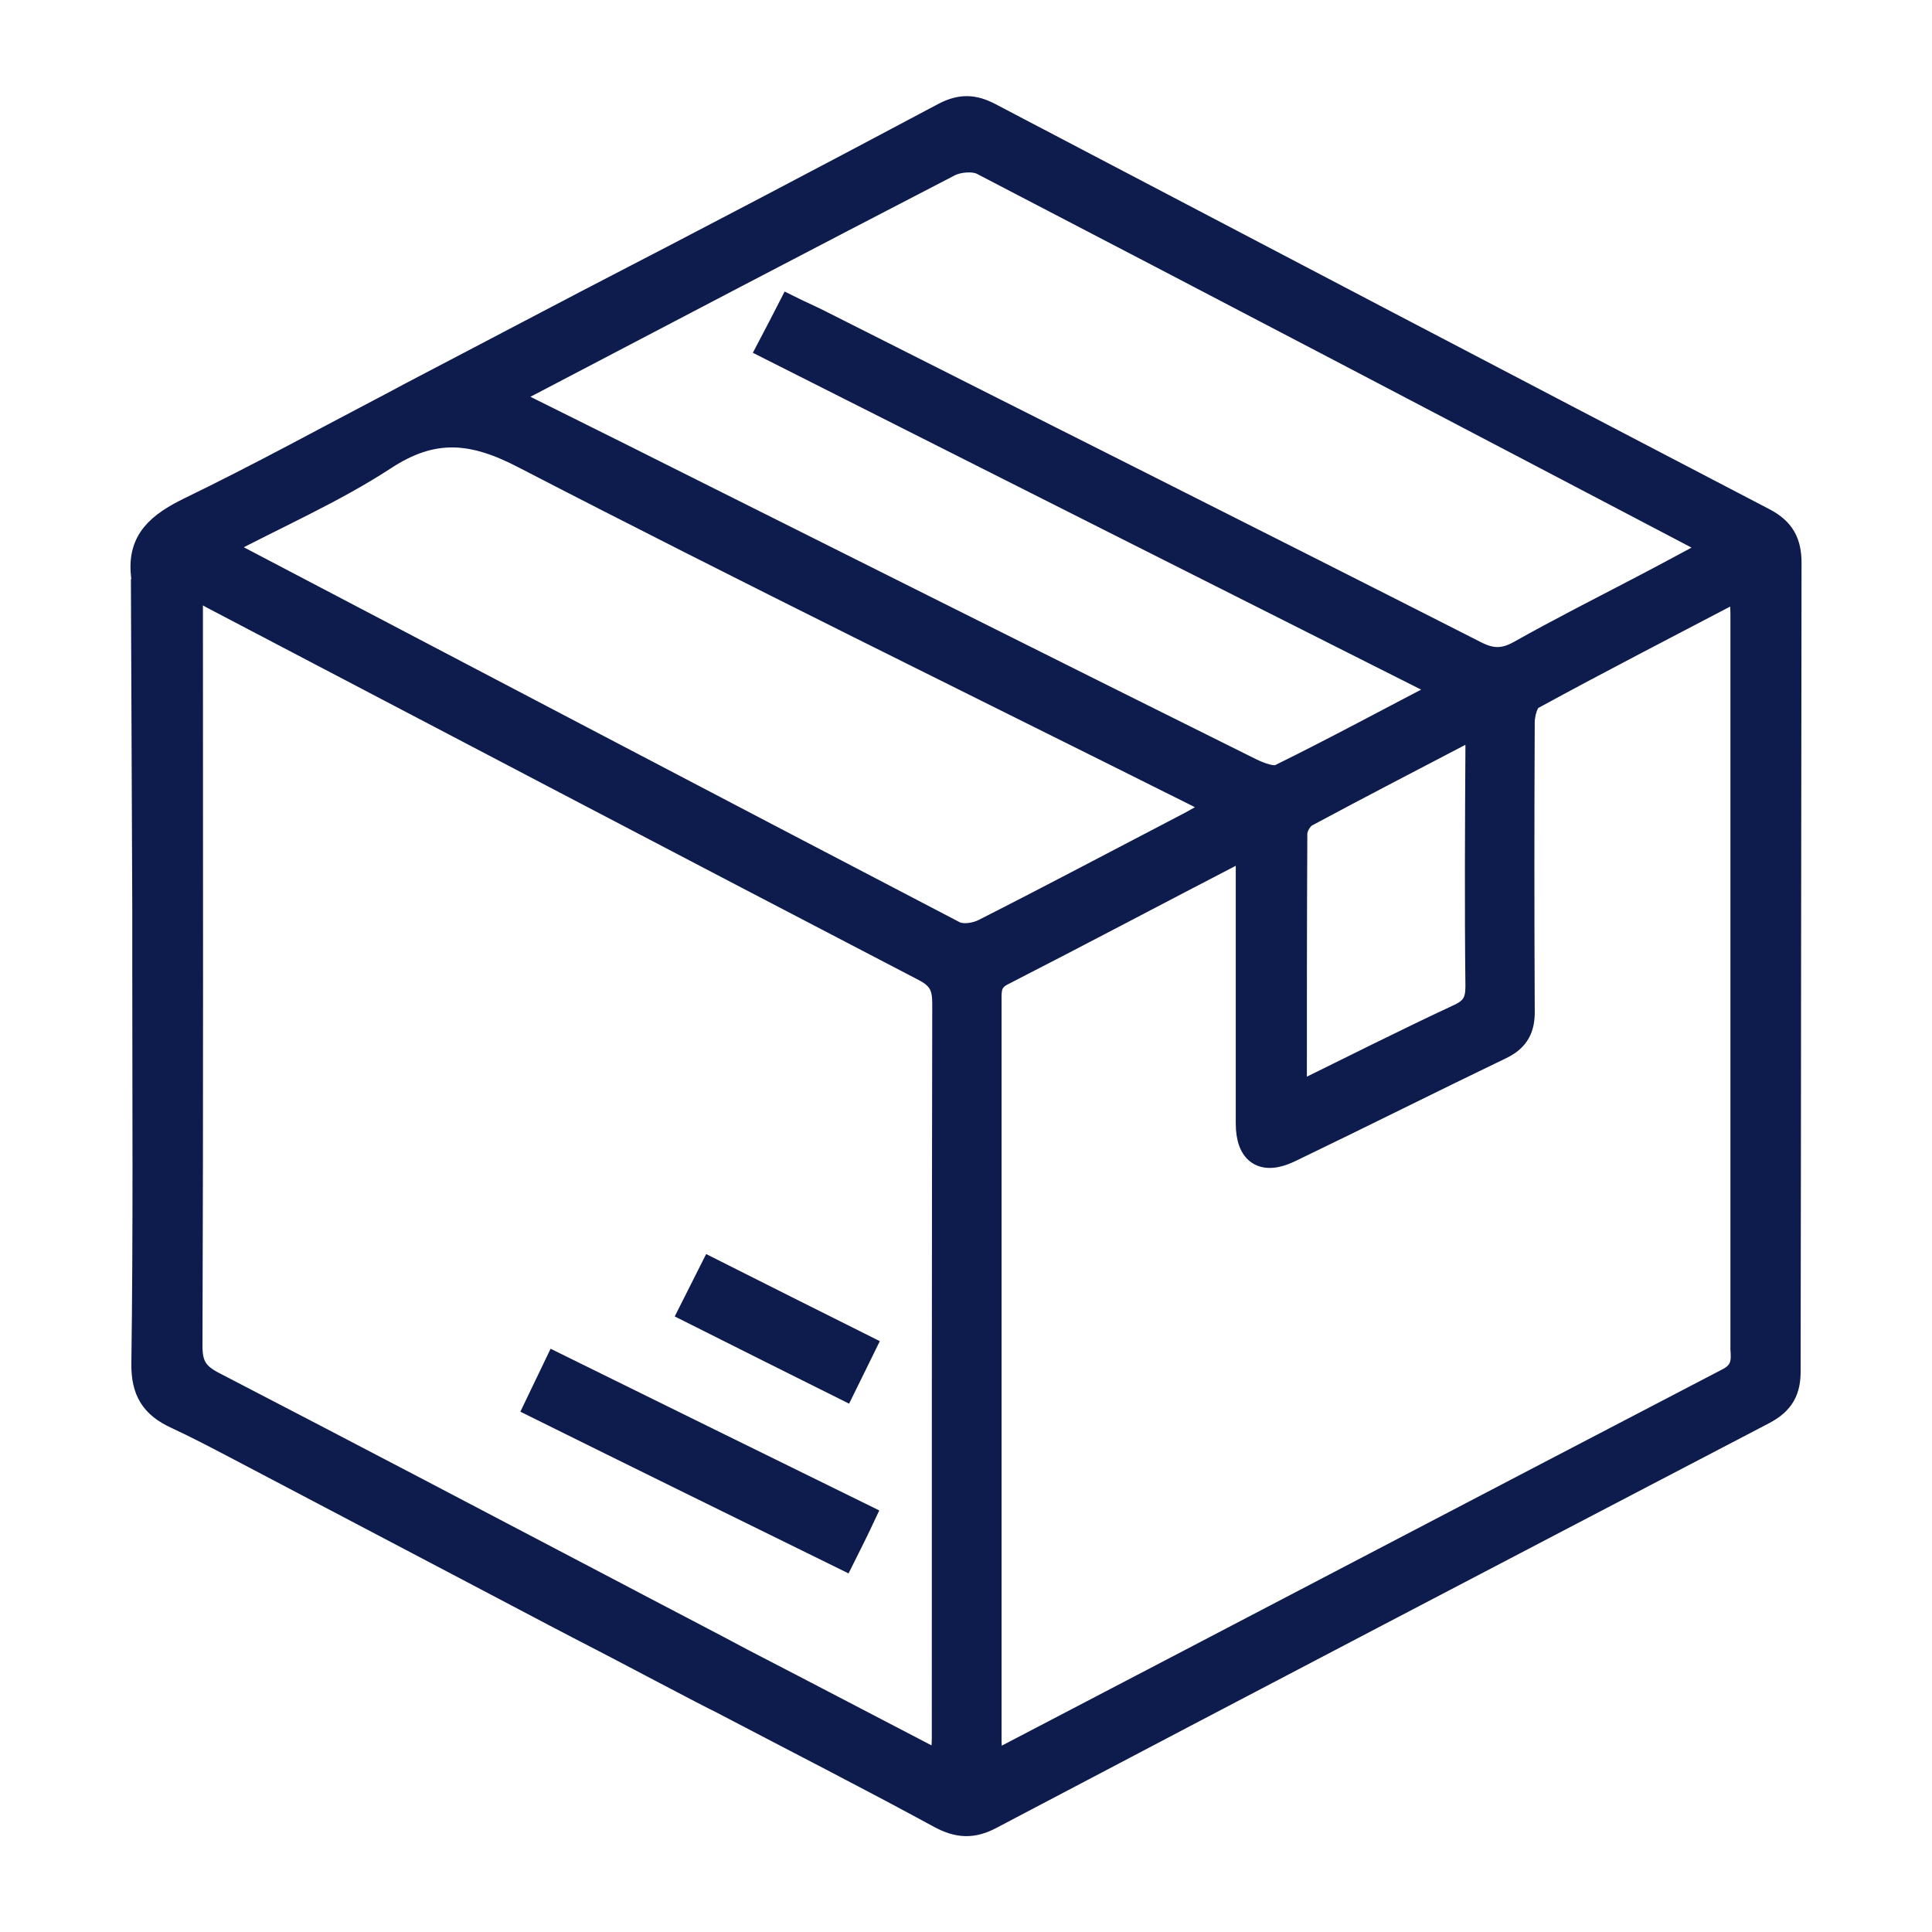 <?xml version="1.0" encoding="utf-8"?>
<!-- Generator: Adobe Illustrator 23.0.1, SVG Export Plug-In . SVG Version: 6.00 Build 0)  -->
<svg version="1.1" id="Layer_1" xmlns="http://www.w3.org/2000/svg" xmlns:xlink="http://www.w3.org/1999/xlink" x="0px" y="0px"
	 viewBox="0 0 426.5 426.5" style="enable-background:new 0 0 426.5 426.5;" xml:space="preserve">
<style type="text/css">
	.st0{display:none;}
	.st1{display:inline;fill:#0E1B4D;}
	.st2{display:inline;fill:#0E1B4D;stroke:#0E1B4D;stroke-width:4;stroke-miterlimit:10;}
	.st3{display:inline;fill:#0E1B4D;stroke:#0E1B4D;stroke-width:2.947;stroke-miterlimit:10;}
	.st4{fill:#0E1B4D;stroke:#0E1B4D;stroke-width:5;stroke-miterlimit:10;}
</style>
<g class="st0">
	<path class="st1" d="M8.4,245.1c2.2-3.7,5.5-4.8,9.7-4.8c130,0.1,259.9,0.1,389.9,0.1c7.8,0,9.9,2.1,9.9,10c0,25.3,0,50.7,0,76
		c0,7.5-2.2,9.7-9.8,9.7c-130,0-259.9,0-389.9,0c-4.1,0-7.6-0.9-9.9-4.6C8.4,302.7,8.4,273.9,8.4,245.1z M404.2,322.1
		c0-22.7,0-45.2,0-67.8c-6.8,0-13.4,0-20.3,0c0,2.4,0,4.5,0,6.6s0,4.3,0,6.4c-0.1,3.4-1.5,5.9-4.9,6.9c-4.5,1.4-8.4-1.7-8.6-7.2
		c-0.2-4.2,0-8.4,0-12.6c-9.4,0-18.3,0-27.3,0c0,9,0.1,17.6,0,26.3c0,4.5-2.8,7.5-6.6,7.5c-3.8,0.1-6.8-2.9-6.9-7.3
		c-0.2-5.5,0-10.9-0.1-16.4c0-3.4,0-6.8,0-10.2c-9.4,0-18.1,0-27.3,0c0,4.3,0.1,8.4,0,12.5c-0.1,4.7-2.9,7.8-6.8,7.8
		c-4,0-6.7-3.1-6.7-7.8c-0.1-4.1,0-8.2,0-12.4c-9.3,0-18.2,0-26.9,0c-0.2,0.5-0.3,0.8-0.3,1c0,6.5,0,13.1-0.1,19.6
		c0,2.5,0,5.1-0.4,7.6c-0.5,3.7-3.1,5.5-6.7,5.6c-3.4,0.1-6.3-2.6-6.4-6.3c-0.2-4.9-0.1-9.9-0.1-14.8c0-4.2,0-8.4,0-12.8
		c-9.3,0-18.1,0-27.3,0c0,3.9,0.2,7.6-0.1,11.3c-0.1,2.1-0.2,4.7-1.5,6c-1.5,1.6-4.3,2.7-6.5,2.7c-3,0-5.2-2.3-5.3-5.5
		c-0.2-4.7-0.1-9.5-0.1-14.4c-9.6,0-18.5,0-27.6,0c0,1.9,0,3.5,0,5.1c0,7.3,0.1,14.7-0.1,22c-0.1,4-2.9,6.7-6.5,6.8
		c-3.3,0.1-6.4-2.3-6.8-6c-0.4-4.4-0.3-8.8-0.3-13.2c0-4.9,0-9.8,0-14.6c-9.4,0-18.3,0-27.3,0c0,4.2,0,8.1,0,11.9
		c-0.1,5.1-2.7,8.2-6.8,8.3c-4.1,0-6.8-3.2-6.9-8.2c-0.1-4,0-7.9,0-12c-9.3,0-18.1,0-27.3,0c0,5,0,9.8,0,14.6
		c0,4.1,0.1,8.3-0.1,12.4s-3.3,7-6.9,6.9c-3.7-0.1-6.4-3-6.6-7.1c-0.1-1.9,0-3.7,0-5.6c0-7,0-14,0-21.1c-9.4,0-18.2,0-27.3,0
		c0,3.8,0.1,7.2,0,10.7c0,1.6-0.1,3.2-0.6,4.7c-1,3.4-3.6,5-7,4.7c-3.4-0.4-5.8-2.4-5.9-6c-0.2-4.7-0.1-9.5-0.1-14.2
		c-7.3,0-13.8,0-20.5,0c0,22.7,0,45.2,0,67.9C149.6,322.1,276.9,322.1,404.2,322.1z"/>
	<path class="st1" d="M8.4,94.7c0.9-1,1.6-2.1,2.6-2.9c3.7-3,9.3-1.2,10.6,3.4c0.3,1.1,0.4,2.4,0.4,3.6c0,37.5,0,75.1,0,112.6
		c0,6.2-3.9,9.8-8.8,8c-1.8-0.7-3.2-2.5-4.8-3.9C8.4,175.3,8.4,135,8.4,94.7z"/>
	<path class="st1" d="M346.3,165.5c-89,0-177.3,0-266.1,0c0,5.5,0,10.8,0,16.1c0,5.5,0,10.9,0,16.4c0,3.4-0.8,6.5-4.3,7.8
		c-3.6,1.3-6-0.8-8.1-3.5c-9.8-12.7-19.6-25.3-29.3-38c-3.5-4.5-3.5-7.1-0.1-11.5c9.9-12.9,19.9-25.7,29.8-38.6
		c1.9-2.5,4.2-4.3,7.5-3.1c3.4,1.2,4.5,4,4.6,7.3c0.1,9.7,0,19.5,0,29.2c0,1.2,0.1,2.4,0.2,3.8c88.6,0,177,0,266,0
		c0-3.7,0-7.2,0-10.8c0-7.5,0-14.9,0-22.4c0-3.3,1.3-6.1,4.7-7.1c3.4-1,5.5,0.9,7.4,3.3c9.9,12.8,19.8,25.5,29.6,38.3
		c3.5,4.5,3.5,7.1,0.1,11.5c-9.8,12.8-19.7,25.5-29.6,38.3c-2,2.6-4.4,4.5-7.8,3.4c-3.7-1.1-4.5-4.3-4.5-7.6c0-9.3,0-18.7,0-28
		C346.3,168.8,346.3,167.3,346.3,165.5z M67.2,180.4c0-14.9,0-28.7,0-43.7c-5.8,7.5-11,14.2-16.1,20.9c-0.4,0.5,0.1,2,0.6,2.7
		C56.7,166.7,61.6,173.1,67.2,180.4z M359.3,136.8c0,15,0,28.8,0,43.4c5.5-7.1,10.5-13.5,15.4-19.9c0.5-0.7,1-2.2,0.6-2.7
		C370.2,150.8,365,144.2,359.3,136.8z"/>
	<path class="st1" d="M404.4,155.1c0-18.3,0-36.5,0-54.8c0-1.5-0.1-3,0.2-4.4c0.7-3.4,3-5.4,6.4-5.5c3.5-0.1,5.8,1.8,6.7,5.2
		c0.3,1.4,0.3,2.9,0.3,4.4c0,36.8,0,73.6,0,110.4c0,0.8,0,1.6,0,2.4c-0.3,4.4-3.1,7.2-7,7.1c-3.8-0.1-6.4-2.8-6.5-7.2
		c-0.1-7.2,0-14.4,0-21.6C404.4,179.1,404.4,167.1,404.4,155.1z"/>
</g>
<g class="st0">
	<path class="st2" d="M101.5,414.8c-6.1-1.6-12-3.4-17-7.6c-7.2-6.1-11.2-13.7-12-23c-0.2-1.7-0.2-3.4-0.2-5.1
		c0-94.8,0-189.6,0-284.4c0-11.9,3.8-21.8,13.4-29.1c6.3-4.8,13.5-6.7,21.4-6.6c9.3,0,18.6,0,27.9,0c1.3,0,2.6,0,4.3,0
		c0-2.3,0-4.2,0-6.1c0.2-8.4,5.8-13.9,14.2-14.1c6.3-0.1,12.6,0,19.5,0c0-2.5-0.1-4.8,0-7.1c0.4-10.8,8.4-19.3,19.2-19.6
		c14-0.3,28.1-0.3,42.1,0c11,0.3,18.7,8.5,19.1,19.6c0.1,2.2,0,4.4,0,7.1c5.7,0,11,0,16.4,0c12.6,0,17.2,4.5,17.4,17.3
		c0,0.8,0.1,1.6,0.2,3c1.4,0,2.8,0,4.2,0c9.2,0,18.4-0.1,27.5,0c21.3,0.2,35.1,14,35.2,35.3c0,94.9-0.1,189.9,0.1,284.8
		c0,17.9-11.2,32.7-28.7,35.3c-0.2,0-0.4,0.3-0.6,0.4C250.5,414.8,176,414.8,101.5,414.8z M139.3,72.4c-10.8,0-21.1,0-31.4,0
		c-14.3,0-22.2,7.8-22.2,22.1c0,95,0,189.9,0,284.9c0,2.1,0,4.2,0.5,6.3c2.2,10.2,10,15.8,21.8,15.8c69.4,0,138.8,0,208.1,0
		c2,0,3.9,0.1,5.9-0.1c6.5-0.6,11.8-3.4,15.5-8.9c2.8-4.2,3.3-9,3.3-13.9c0-94.4,0-188.9,0-283.3c0-1.4,0-2.9-0.1-4.3
		c-0.6-9.2-7.2-17.4-16.3-18c-12.2-0.8-24.6-0.2-37.2-0.2c0,8.4,0,16.6,0,24.8c-0.1,9.7-5.5,15.1-15.1,15.1c-39.2,0-78.4,0-117.6,0
		c-9.6,0-15-5.5-15.1-15.2C139.3,89.2,139.3,81.1,139.3,72.4z M152.9,99c40.3,0,80.3,0,120.5,0c0-15.7,0-31.2,0-46.9
		c-8.5,0-16.6,0-24.7,0c-6.6,0-8.6-2.1-8.6-8.8c0-3.7,0.1-7.3,0-11c-0.1-4.1-2.5-6.9-6.6-6.9c-13.5-0.2-27-0.2-40.5,0
		c-4.2,0.1-6.3,2.6-6.5,6.9c-0.1,3.1,0,6.3,0,9.4c0,8.8-1.6,10.4-10.2,10.4c-7.7,0-15.4,0-23.3,0C152.9,68,152.9,83.4,152.9,99z"/>
	<path class="st2" d="M179.4,226.7c-17.4,0-34.8,0-52.3,0c-5.4,0-8-2.5-7.8-7.1c0.2-3.3,1.9-5.3,5.1-6c1.1-0.2,2.3-0.2,3.5-0.2
		c34.4,0,68.9,0,103.3,0c5.2,0,7.8,1.6,8.5,5.2c0.9,4.6-1.9,8.1-7,8.2c-6.3,0.1-12.6,0-18.9,0C202.5,226.7,190.9,226.7,179.4,226.7z
		"/>
	<path class="st2" d="M179.7,273.8c17.4,0,34.8-0.1,52.3,0.1c2.3,0,5.3,1.1,6.8,2.8c3.1,3.5,0.9,9-3.7,10.1
		c-1.2,0.3-2.6,0.4-3.9,0.4c-34.3,0-68.6,0-102.9,0c-6,0-8.7-2.1-8.8-6.6c-0.1-4.4,2.5-6.8,7.7-6.8c14.5-0.1,29.1,0,43.6,0
		C173.6,273.8,176.7,273.8,179.7,273.8z"/>
	<path class="st2" d="M179.8,166.2c-17.4,0-34.8,0-52.3,0c-2.8,0-5.5-0.2-7.2-3c-2.4-3.9-0.6-8.9,3.8-10c1.6-0.4,3.4-0.4,5.1-0.4
		c33.7,0,67.3,0,101,0c1,0,2.1-0.1,3.1,0.1c4.5,0.5,6.9,3.1,6.6,7.2c-0.2,3.9-2.6,6.1-7.1,6.2C215.2,166.2,197.5,166.2,179.8,166.2z
		"/>
	<path class="st2" d="M179.3,334.2c17.4,0,34.8,0,52.3,0c5.7,0,8.4,2.2,8.4,6.6c0,3.4-1.5,5.8-5,6.5c-1.4,0.3-2.9,0.4-4.3,0.4
		c-34.1,0-68.1,0-102.2,0c-1.4,0-2.9-0.1-4.3-0.4c-3.5-0.7-4.9-3.2-4.8-6.6c0.1-3.4,1.8-5.8,5.4-6.1c4-0.3,8.1-0.2,12.2-0.3
		C151.1,334.2,165.2,334.2,179.3,334.2z"/>
	<path class="st2" d="M279.4,223.9c7.3-9.1,14-17.5,20.7-25.8c0.9-1.1,1.8-2.3,2.9-3.1c2.7-2,5.8-2.2,8.4-0.1c2.6,2.1,3,5.1,1.6,8.2
		c-0.4,0.9-1.1,1.8-1.8,2.6c-8.1,10.1-16.1,20.3-24.3,30.3c-4.5,5.6-7.8,5.7-13,0.6c-3.6-3.6-7.3-7.2-10.8-10.8
		c-3.5-3.6-3.8-7.5-0.8-10.3c3-3,6.6-2.7,10.3,1.1C275,218.7,277,221.2,279.4,223.9z"/>
	<path class="st2" d="M280,283.6c6.5-8.1,13-16.3,19.6-24.4c0.9-1.1,1.8-2.3,2.8-3.3c2.5-2.4,6.6-2.6,9-0.6c2.4,2,3,5.9,1.1,8.9
		c-0.8,1.3-1.9,2.5-2.8,3.8c-7.6,9.5-15.2,19.1-22.8,28.5c-4.3,5.4-7.8,5.5-12.7,0.7c-3.7-3.7-7.5-7.4-11.1-11.1
		c-3.4-3.5-3.6-7.2-0.9-10.1c2.9-3,6.7-2.7,10.3,0.8c2.2,2.1,4.3,4.2,6.4,6.3C279.2,283.2,279.5,283.3,280,283.6z"/>
	<path class="st2" d="M279.5,163.3c7.1-8.9,13.8-17.2,20.5-25.6c0.5-0.6,0.9-1.3,1.5-1.8c2.8-3.1,7-3.9,9.8-1.7
		c2.9,2.3,3.3,6.7,0.5,10.2c-7,8.9-14.2,17.8-21.3,26.7c-1.6,2-3.2,4.2-5,6.1c-3,3.3-6.8,3.4-10,0.4c-4.3-4.2-8.6-8.4-12.8-12.8
		c-3.1-3.3-3.2-7-0.5-9.8c2.8-2.8,6.5-2.8,9.8,0.4C274.6,157.8,276.9,160.5,279.5,163.3z"/>
	<path class="st2" d="M279.5,344.7c6.8-8.6,13.2-16.5,19.6-24.5c1.1-1.4,2.3-2.9,3.6-4.1c2.6-2.3,6.3-2.5,8.6-0.4
		c2.6,2.4,3.1,5.4,1.5,8.6c-0.5,0.9-1.2,1.7-1.8,2.6c-8,10-16,20.1-24.1,30.1c-4.3,5.4-7.8,5.5-12.7,0.7c-3.7-3.7-7.5-7.4-11.1-11.1
		c-3.4-3.5-3.7-7.2-0.9-10.1c2.8-2.9,6.7-2.7,10.4,0.7c1.2,1.2,2.5,2.4,3.6,3.6C277.2,341.9,278.2,343.2,279.5,344.7z"/>
</g>
<g class="st0">
	<path class="st2" d="M88.8,21.2c9,3.2,12.2,9.7,12.1,19.1c-0.2,92.6-0.1,185.2-0.1,277.9c0,6.8,0.7,7.5,7.5,7.5
		c92.6,0,185.2,0.1,277.9-0.1c9.4,0,15.9,3.1,19.1,12.1c0,18.5,0,37,0,55.5c-3.3,9-9.7,12.1-19.2,12.1
		c-115.7-0.2-231.5-0.1-347.2-0.1c-11.6,0-17.6-5.9-17.6-17.5c0-77,0-187,0-264c0-1-0.1,31,0.1,30c0.5-3.1,2-33.1,5.2-33.2
		c3.2,0,5.4,30,5.9,33.1c0.2,1.2,0.1-30.6,0.1-29.3c0,74.5,0,182,0,256.5c0,1.4,0,2.8,0,5.1c19.5-19.5,38.3-38.3,56.9-57.1
		c0.6-0.6,0.8-1.9,0.8-2.9c-0.1-2.7-0.6-5.4-0.6-8.2c-0.1-9.1,0-18.2,0-27.7c-1.9,0-3.3,0-4.8,0c-4.7,0-9.5,0.1-14.2-0.1
		c-3-0.1-5.4-1.8-5.4-4.7c0-2,1.5-4.2,3-5.8c0.8-0.8,2.8-0.6,4.3-0.6c5.6-0.1,11.2,0,16.9,0c0-8.4,0-16.3,0-24.1
		c-0.3-0.2-0.4-0.3-0.5-0.3c-3.2-0.1-6.5-0.1-9.7-0.1c-4.3-0.1-6.9-2.3-6.8-5.8c0.1-3.3,2.6-5.3,6.7-5.4c3.4,0,6.9,0,10.3,0
		c0-8.5,0-16.5,0-24.7c-5.8,0-11.4,0-17.1,0c-4.7,0-7.4-2.1-7.4-5.6c0-3.5,2.7-5.6,7.3-5.6c5.7,0,11.4,0,17.1,0c0-8.4,0-16.4,0-24.7
		c-3.4,0-6.6,0-9.9,0c-4.6,0-7.3-2.2-7.2-5.7c0.1-3.4,2.7-5.5,7.1-5.5c3.3,0,6.6,0,9.9,0c0-8.5,0-16.4,0-24.6c-1.9,0-3.5,0-5.1,0
		c-4.6,0-9.3,0.1-13.9-0.1c-3.3-0.1-5.1-2.1-5.3-5.2c-0.2-3.1,1.6-5.2,4.8-5.7c1.3-0.2,2.7-0.2,4.1-0.2c5.1,0,10.2,0,15.5,0
		c0-8.3,0-16.2,0-24.5c-3.5,0-6.9,0.1-10.2,0c-4.3-0.1-6.9-2.3-6.8-5.8c0.1-3.3,2.5-5.3,6.7-5.4c3.4-0.1,6.9,0,10.2,0
		c0-8.6,0-16.5,0-24.6c-6,0-11.8,0-17.5,0c-4.3,0-6.9-2.3-6.9-5.7c0.1-3.3,2.6-5.4,6.7-5.5c1.4,0,2.7,0,4.1,0c4.6,0,9.1,0,13.8,0
		c0-8.9,0-17.1,0-25.4c0-5-1.1-6-6.2-6.1c-14.7,0-29.5,0-44.2,0c-5.6,0-6.6,1-6.6,6.5c0,28.7,0,57.5,0,86.2c0,1.2,0.1,2.5-0.1,3.7
		c-0.6,2.9-2.2,30.1-5.2,30.1c-3,0-5.2-27.3-5.8-30.2c-0.2-1.2-0.1-2.5-0.1-3.7c0-28.2,0.2-56.5-0.1-84.7
		c-0.1-9.4,3.2-15.9,12.1-19.2C51.8,21.2,70.3,21.2,88.8,21.2z M40.7,393.9c2,0,3.1,0,4.2,0c114.1,0,228.2,0,342.3,0
		c0.7,0,1.5,0,2.2,0c2.8-0.1,4.5-1.5,4.5-4.4c0-16.1,0-32.2,0-48.4c0-2.5-1.4-4.2-3.9-4.2c-10.2-0.1-20.4,0-31.1,0c0,1.7,0,3,0,4.4
		c0,4.9,0.1,9.8-0.1,14.6c-0.1,3.3-2.4,5.6-5.3,5.7c-2.9,0.1-5.3-2.1-5.7-5.3c-0.2-1.5-0.1-3-0.1-4.5c0-4.8,0-9.7,0-14.6
		c-8.4,0-16.3,0-24.5,0c0,3.7,0.1,7.2,0,10.7c-0.1,4-2.5,6.5-5.9,6.3c-3.2-0.2-5.2-2.5-5.3-6.5c-0.1-3.5,0-6.9,0-10.6
		c-8.4,0-16.3,0-24.6,0c0,5.9,0,11.6,0,17.3c0,4.5-2.3,7.3-5.9,7.1c-3.4-0.1-5.4-2.7-5.4-7.2c0-5.7,0-11.4,0-17.2
		c-8.5,0-16.5,0-24.7,0c0,3.7,0,7,0,10.4c-0.1,4.1-2.3,6.6-5.6,6.6c-3.3,0-5.5-2.5-5.6-6.6c-0.1-3.5,0-6.9,0-10.5
		c-8.4,0-16.3,0-24.6,0c0,1.5,0,2.9,0,4.2c0,4.9,0.3,9.8-0.2,14.6c-0.2,1.9-2.1,4.3-3.9,5.1c-1.4,0.6-4.2-0.3-5.5-1.5
		c-1.2-1-1.5-3.3-1.6-5.1c-0.2-5.7-0.1-11.4-0.1-17.3c-8.3,0-16.3,0-24.6,0c0,2.8,0,5.4,0,8c0,1.4,0.1,2.8-0.1,4.1
		c-0.5,3.2-2.5,4.9-5.6,4.8c-3.2-0.1-5.1-2.1-5.3-5.2c-0.2-3.9-0.1-7.8-0.1-11.8c-8.6,0-16.4,0-24.6,0c0,1.7,0,3.1,0,4.6
		c0,4.7,0.1,9.5-0.1,14.2c-0.1,3.3-2.1,5.4-5.5,5.6c-2.8,0.1-4.8-1.4-5.5-4.2c-0.3-1.3-0.2-2.7-0.2-4.1c0-5.3,0-10.7,0-16.3
		c-4.2,0-7.9,0-11.7,0c-6.4-0.1-12.8,0.1-19.1-0.5c-2.7-0.2-4.3,0-6.1,1.9c-17.4,17.6-34.9,35-52.4,52.5
		C42.8,391.7,42,392.5,40.7,393.9z"/>
	<path class="st2" d="M334.8,180.9c0,11.9,0,23.7,0,35.6c0,7.4-3.1,12.9-9.5,16.6c-20.8,12-41.5,23.9-62.3,35.9
		c-6.4,3.7-12.7,3.7-19.2,0c-20.5-11.9-41-23.8-61.6-35.6c-7-4-10.2-9.8-10.2-17.8c0.1-23.4,0.1-46.7,0-70.1c0-8,3.2-13.8,10.2-17.8
		c20.3-11.6,40.5-23.2,60.6-35c7.2-4.3,13.9-4.2,21.1,0c19.7,11.6,39.5,23,59.4,34.2c7.9,4.5,11.7,10.6,11.5,19.7
		C334.5,158.2,334.8,169.5,334.8,180.9z M317.7,137.1c-0.8-0.6-1.4-1.1-2-1.4c-19.2-11.1-38.5-22.2-57.7-33.4
		c-3.2-1.9-5.9-1.7-9,0.1c-18.8,11-37.6,21.8-56.4,32.6c-1,0.6-2,1.3-3.3,2.1c21.1,12.2,41.9,24.2,62.7,36.1
		c0.9,0.5,2.6,0.3,3.6-0.2c5.6-3,11.1-6.3,16.6-9.5c4.1-2.3,7.4-1.8,9.1,1.3c1.7,3.1,0.4,6.2-3.7,8.5c-5.2,3-10.3,6.1-15.6,8.9
		c-2.1,1.2-3,2.4-2.9,4.9c0.1,22.6,0.1,45.2,0.1,67.8c0,0.9,0.1,1.8,0.2,3.1c1.1-0.6,1.9-1,2.7-1.4c18.9-10.9,37.8-21.9,56.8-32.7
		c3.5-2,4.9-4.4,4.9-8.4c-0.1-21.6-0.1-43.2-0.1-64.8c0-1.1,0-2.1,0-3.1c-0.5-0.2-0.6-0.3-0.7-0.3c-6.4,3.6-12.8,7.3-19.2,10.9
		c-4,2.2-7.4,1.6-9.1-1.5c-1.6-3-0.3-6,3.5-8.2C304.5,144.7,311,141,317.7,137.1z M183.4,146.7c0,1.9,0,3.1,0,4.2
		c0,21.5,0.1,43-0.1,64.5c0,4.2,1.5,6.7,5.1,8.7c18.7,10.6,37.2,21.4,55.8,32.1c1,0.6,2.1,1.1,3.4,1.8c0.1-0.8,0.2-1.3,0.2-1.8
		c0-23.3,0-46.5-0.1-69.7c0-1.3-1.3-3.2-2.5-3.9c-12.6-7.4-25.3-14.7-37.9-22C199.6,156.1,191.8,151.6,183.4,146.7z"/>
	<path class="st2" d="M151.1,78.4c0,4.7,0,8.9,0,13.2c0,4.1-2.2,6.6-5.5,6.6c-3.3,0-5.6-2.5-5.7-6.5c-0.1-4.6-0.1-9.2,0-13.8
		c0.1-6.4,3.8-10.3,10.2-10.6c4.9-0.2,9.7-0.2,14.6,0c3.8,0.1,6.1,2.4,6,5.7c-0.1,3.4-2.2,5.4-6.2,5.4
		C160.2,78.4,156,78.4,151.1,78.4z"/>
	<path class="st2" d="M355.8,78.4c-4.4,0-8.5,0-12.6,0c-4.1-0.1-6.6-2.1-6.8-5.3c-0.1-3.4,2.5-5.8,6.7-5.9c4.4-0.1,8.7-0.1,13.1,0
		c6.9,0.2,10.7,4.1,10.8,11.1c0.1,4.4,0.1,8.7,0,13.1c-0.1,4.3-2.3,6.9-5.8,6.8c-3.3-0.1-5.4-2.6-5.4-6.7
		C355.7,87.3,355.8,83.1,355.8,78.4z"/>
	<path class="st2" d="M151.1,282.9c4.7,0,8.8,0,12.9,0c4.4,0.1,6.8,2.2,6.7,5.8c-0.1,3.4-2.5,5.4-6.7,5.4c-4.6,0-9.2,0.1-13.9,0
		c-5.9-0.1-9.9-3.9-10.2-9.8c-0.2-4.9-0.2-9.7,0-14.6c0.1-3.7,2.6-6.1,5.8-6c3.2,0.1,5.3,2.4,5.4,6
		C151.2,274,151.1,278.2,151.1,282.9z"/>
	<path class="st2" d="M355.8,283c0-4.7-0.1-8.9,0-13c0.1-3.8,2.3-6.2,5.5-6.2c3.2,0,5.6,2.4,5.7,6.2c0.1,4.7,0.1,9.5,0,14.2
		c-0.2,6-4.2,9.9-10.3,10c-4.6,0.1-9.2,0.1-13.9,0c-4-0.1-6.5-2.4-6.4-5.7c0.1-3.2,2.5-5.4,6.3-5.5C346.9,282.9,351.1,283,355.8,283
		z"/>
</g>
<g class="st0">
	<path class="st2" d="M221.1,23.5c6.7,0.5,13.4,1,20.1,1.5c19.9,1.6,39.8,3.6,59.2,8.7c34.5,9.1,58.5,30.5,72.2,63.1
		c13.8,32.8,17,66.9,8.9,101.6c-4.9,21.1-16.6,39-29.9,55.6C312.4,303,267.4,346,218.3,384.8c-8.4,6.7-17,13.1-25.7,19.5
		c-6,4.5-11.6,4.3-17.5-0.4c-27.7-22.2-55.4-44.3-83.1-66.5c-3.1-2.5-5.6-5.4-6-9.5c-0.6-5.5,1.8-9.6,6.3-12.7
		c17.3-12.1,34.5-24.3,51.8-36.4c1.1-0.7,2.1-1.5,3.2-2.3c-11.9-2.9-23.5-5.3-34.8-8.7c-19.6-5.9-38.1-14.2-53.5-28.3
		c-12.1-11.1-18.7-24.4-18.4-41.3c0.5-30.5,0.7-61-0.1-91.5c-0.5-20.3,8.1-35.3,23.3-47.4c16.8-13.4,36.4-21.1,56.9-26.7
		c17.8-4.8,35.9-7.5,54.3-8.5c1.1-0.1,2.2-0.4,3.3-0.6C192.6,23.5,206.8,23.5,221.1,23.5z M257.8,335c-1.4-1.2-2.4-2.1-3.4-3
		c-8.4-7.2-16.9-14.4-25.3-21.7c-4.1-3.6-3.4-9,1.3-11c3.1-1.3,5.5,0,7.8,2c7.3,6.3,14.6,12.5,21.9,18.8c2.3,2,4.7,4,7.6,6.5
		c8.4-9,16.5-17.8,24.8-26.7c-8-6.9-16.7-14.3-25.2-21.7c-3.2-2.8-3.6-6.4-1.1-9.3c2.5-2.9,6-3.2,9.3-0.5c2.8,2.3,5.5,4.7,8.3,7.1
		c6.2,5.3,12.3,10.5,18.7,15.9c8.3-9.2,16.4-18.2,24.5-27.1c-1.1-1.3-1.9-2.2-2.6-3c-5.4-6.2-10.9-12.4-16.2-18.7
		c-2.7-3.2-2.4-6.9,0.5-9.3c2.6-2.2,6.3-1.9,9,0.9c1.8,1.9,3.5,3.9,5.2,5.9c4.1,4.7,8.2,9.3,12.9,14.6c6.6-9.4,12.9-18.2,19-27.1
		c0.6-0.8,0.1-2.8-0.5-3.8c-3.3-5-6.9-9.8-10.3-14.7c-2.7-3.9-2.4-7.6,0.9-9.9c3.2-2.2,6.9-1.2,9.6,2.6c2.7,3.7,5.4,7.5,8.6,12
		c2.1-5.9,4.5-11,5.9-16.4c6.5-24.2,5.3-48.5-0.4-72.7c-5.1-21.8-14.3-41.5-30.9-57.1c-4.2-3.9-9-7.2-13.6-10.7
		c4.6,5.7,10,10.5,14.3,16.2c13.4,17.5,12.6,38.7-0.8,56c-17.2,22.2-37.1,41.9-58.1,60.4c-42.1,37-86.9,70.5-132.4,103.2
		c-1.3,0.9-2.5,1.8-4.7,3.4c2.6,0,4,0.1,5.4,0c16.3-1.6,28.2,7.2,31.5,23.1c0.9,4.3,3,7.9,6.7,10.4c3.8,2.6,7.9,2.5,12.2,2.2
		c15.5-1.2,26.8,7.2,30.4,22.3c0.4,1.5,0.9,2.9,1.5,4.8C239.6,350.7,248.5,343,257.8,335z M195,36.2c-32.5,0.4-63.8,4.5-93.7,16.5
		c-14.2,5.7-27.6,12.9-38,24.6c-5.3,6-9.1,12.8-9.6,21c-0.7,11,4.3,19.6,11.6,27c13,13.1,29.3,20.8,46.5,26.3
		c52.4,16.7,105.1,16.6,157.9,1.8c16.8-4.7,32.9-11.1,46.9-21.8c3-2.3,5.8-4.8,8.3-7.6c13.4-14.5,13.6-31.6,0.6-46.5
		C316.1,66.8,304,59.8,291,54.3C260.2,41.1,227.7,36.7,195,36.2z M168.7,260.9c43.4-31.2,84.1-64.4,122.6-100.3
		c-20,7.1-40.4,12.3-61.5,14.6c-39.6,4.3-78.6,1.9-116.8-9.5c-21.9-6.6-42.2-16.1-58.4-32.9c-0.1-0.1-0.4,0-0.9,0.1
		c0,1.3,0,2.7,0,4.1c0,20.5,0.3,41-0.1,61.5c-0.3,12.2,4.2,21.8,12.7,30c1.9,1.8,3.9,3.5,6.5,5.8c0-2.9,0-4.6,0-6.3
		c0-8.2-0.1-16.5,0-24.7c0-3.5,1.7-6,5.4-6.6c3.3-0.5,5.7,0.9,6.9,3.9c0.5,1.3,0.5,2.9,0.5,4.4c0,11.6,0,23.3,0.1,34.9
		c0,1.2,0.4,3.1,1.3,3.5c7.8,3.8,15.7,7.3,24.3,11.3c0-9.2,0-17.3,0-25.4c0-2.7-0.1-5.5,0.3-8.2c0.4-3.2,3.2-5.4,6.3-5.2
		c3.2,0.2,5.4,1.9,6,5.2c0.3,1.3,0.3,2.7,0.3,4.1c0,10,0,20,0.1,30c0,1.2,1,3.1,1.8,3.3c9.8,2.3,19.7,4.3,30,6.4c0-7,0-13.3,0-19.5
		c0-5.6-0.1-11.3,0.1-16.9c0.1-3.9,3-6.3,6.6-6.2c3.5,0.1,5.9,2.5,6.1,6.3c0.1,2,0,4,0,6C168.7,242.9,168.7,251.5,168.7,260.9z
		 M184.3,394.8c11.9-9.2,23.7-18.2,35.3-27.1c-1.2-3.9-2.5-7.2-3.4-10.7c-2.2-8.9-8-13.6-17.1-12.5c-17,2.2-30.1-8.9-32.6-23.9
		c-1.4-8.4-8.7-13.2-17.1-11.9c-6.3,1-12.1-0.1-17.8-2.9c-0.8-0.4-2.3-0.6-3-0.2c-9.9,6.7-19.6,13.6-29.8,20.7
		C127.3,349.2,155.5,371.8,184.3,394.8z"/>
	<path class="st2" d="M193.4,138.7c-19.5-0.4-39.5-3-58.1-12c-6.3-3-12.3-7.3-17.2-12.3c-9.4-9.8-9.3-23.1-0.6-33.7
		c7.3-8.9,17.3-13.8,27.8-17.6c12.8-4.6,26.1-6.7,39.6-7.4c2.3-0.1,3.8-0.6,5.1-2.7c4-6.4,11.2-9.1,18.5-7.5
		c16.3,3.7,31.7,9.9,45.8,18.9c7.5,4.8,14,10.9,18.7,18.6c7,11.7,5.7,23.1-3.8,32.8c-8.8,9-20,13.4-31.7,16.8
		C223.4,136.8,208.9,138.5,193.4,138.7z M186.6,68.4c-16.7,1.2-32.7,3.6-47.3,11.5c-4.4,2.4-8.5,5.7-12,9.3
		c-4.5,4.7-4.4,10.1-0.4,15.3c1.5,2,3.3,3.8,5.3,5.3c14.9,10.9,32.2,13.8,50.3,15.7C183.8,106.4,185.2,87.8,186.6,68.4z
		 M195.2,126.7c10.8-1.5,20.8-2.7,30.7-4.3c0.9-0.1,2.2-1.9,2.3-3c1-16.8,1.7-33.7,2.6-50.5c0.1-1.9-0.4-3-2.3-3.6
		c-7-2.2-13.9-4.7-21-6.8c-5.2-1.6-7.3-0.2-7.8,5.2c-1,12.6-1.9,25.1-2.8,37.7C196.5,109.5,195.9,117.4,195.2,126.7z M243.5,72.8
		c-0.8,15.4-1.5,30.1-2.2,44.9c0.4,0.3,0.8,0.6,1.1,0.9c5.6-3.5,11.7-6.5,16.8-10.7c6.9-5.7,7.3-13,1.9-20.3
		C256.6,81.5,250.6,77.1,243.5,72.8z"/>
	<path class="st2" d="M142.4,329.9c2.4,1.2,4.2,1.8,5.6,2.9c10.1,7.9,20.1,16,30.1,24c3.6,2.9,4.4,6.7,2,9.7
		c-2.4,3.1-6.2,3.3-9.9,0.3c-10.2-8.1-20.4-16.4-30.7-24.5c-2.6-2-3.7-4.8-2.3-7.6C138.3,332.9,140.6,331.6,142.4,329.9z"/>
	<path class="st2" d="M207.2,96.7c0-0.7,0-1.5,0-2.2c0.3-4.2,2.7-6.9,6.3-7c3.7-0.1,6.3,2.7,6.5,7.1c0.1,2.1,0.1,4.3-0.2,6.3
		c-0.4,3.5-3.1,5.7-6.3,5.7c-3.2,0-5.8-2.4-6.2-5.8C207.1,99.5,207.3,98.1,207.2,96.7C207.2,96.7,207.2,96.7,207.2,96.7z"/>
</g>
<g class="st0">
	<path class="st1" d="M64.8,213.1c0-48.3,0-96.7,0-145c0-20,8.7-34.7,26.6-43.8c6.3-3.2,13.2-4.3,20.3-4.3c47,0,94-0.1,141,0.1
		c2.5,0,5.6,1.3,7.4,3.1c32.8,32.5,65.5,65.1,98.1,97.9c2,2,3.4,5.7,3.4,8.5c0.2,76.8,0.2,153.6,0.1,230.4
		c-0.1,25.9-18.6,44.9-44.4,46.4c-0.9,0.1-1.9,0.1-2.8,0.1c-67.4,0-134.8,0-202.2,0c-17.9,0-31.8-7.6-41.2-22.9
		c-4.8-7.9-6.3-16.7-6.2-25.9C64.8,309.5,64.8,261.3,64.8,213.1z M343.4,137.8c-1.9,0-3.3,0-4.8,0c-15.7,0-31.4,0-47.1,0
		c-27.6-0.1-47.5-20-47.6-47.5c0-15.8,0-31.7,0-47.5c0-1.4,0-2.8,0-4.6c-2,0-3.5,0-4.9,0c-41.9,0-83.8,0-125.7,0
		c-18.7,0-30.2,11.4-30.2,30.1c0,96.7,0,193.3,0,290c0,18.4,11.5,29.8,30,29.8c66.9,0,133.7,0,200.6,0c2.9,0,5.9-0.1,8.8-0.8
		c13.3-3.3,20.9-13.9,20.9-29.1c0-71.8,0-143.6,0-215.5C343.4,141.1,343.4,139.7,343.4,137.8z M262.4,52c0,13.8-0.1,27.1,0,40.4
		c0.2,13.1,9.4,23.9,22.3,26.3c3.1,0.6,6.4,0.6,9.6,0.6c11.7,0.1,23.5,0,34.8,0C307,97,284.9,74.7,262.4,52z"/>
	<path class="st3" d="M213.3,318.4c29.4,0,58.8,0,88.2,0c6.7,0,11,4.1,10.5,9.9c-0.4,4.5-3.6,7.9-8.3,8.5c-1.3,0.2-2.7,0.1-4,0.1
		c-57.6,0-115.1,0-172.7,0c-1.9,0-3.8,0-5.6-0.5c-4.3-1.1-7.1-5-6.8-9.2c0.3-4.4,3.6-8.1,8.1-8.6c1.3-0.2,2.7-0.1,4-0.1
		C155.6,318.4,184.4,318.4,213.3,318.4z"/>
	<path class="st3" d="M213.3,267c-29.4,0-58.8,0-88.2,0c-6,0-9.4-2.6-10.4-7.4c-1-5.1,2.3-9.8,7.4-10.6c1.7-0.3,3.5-0.2,5.2-0.2
		c57.3,0,114.6,0,171.9,0c1.5,0,3,0,4.4,0.1c5,0.5,8.4,4.3,8.4,9.1c-0.1,4.8-3.6,8.6-8.6,9c-1.5,0.1-2.9,0.1-4.4,0.1
		C270.5,267,241.9,267,213.3,267z"/>
	<path class="st3" d="M173.5,179c16.2,0,32.4-0.1,48.7,0c7.5,0,12.1,6.1,9.6,12.5c-1.5,3.8-4.7,5.9-9.6,5.9c-10.7,0-21.5,0-32.2,0
		c-21.7,0-43.4,0-65.2,0c-7.1,0-11.5-5.1-10-11.4c1.1-4.6,4.7-7.1,10.3-7.1C141.3,179,157.4,179,173.5,179z"/>
</g>
<g class="st0">
	<path class="st1" d="M223.7,253.9c-0.5,0.5-1.4,1.2-2.2,2c-15.9,15.9-31.9,31.8-47.9,47.6c-1.7,1.7-2.5,3.4-2.5,5.9
		c-0.2,13.5-0.6,27-0.7,40.5c0,4.2-1,7.8-4,10.5c-7.2,6.8-14.3,13.6-21.9,19.9c-8.2,6.8-16.7,13.1-25.3,19.4
		c-1.8,1.3-4.3,2.2-6.5,2.3c-5.7,0.3-11.5,0.2-17.2,0.1c-7.4-0.1-10.5-5.7-6.8-12.1c5.8-9.9,11.6-19.9,17.6-29.6
		c4-6.5,3.8-12.9,0.4-19.2c-5.1-9.5-13.5-15-23.7-17.5c-8.1-2-14.1,2.1-18.4,8.6c-6.9,10.4-13.5,21-20.1,31.6
		c-1.8,2.9-3.6,5.5-7.4,5.5c-4,0-6-2.6-7.6-5.7c-5-9.8-7-20.3-6.8-31.2c0.5-23.3,7.8-44.3,21.8-63c1.8-2.4,4.1-4.4,6.2-6.5
		c5.7-5.8,13.1-7.3,20.8-8.2c13-1.6,26-3.5,38.9-5.5c1.7-0.3,3.7-0.9,4.9-2.1c16.8-16.6,33.5-33.4,50.2-50.1
		c0.3-0.3,0.4-0.6,0.8-1.1c-0.6-0.7-1.2-1.5-1.9-2.1C151.7,180.8,138.8,168,126,155c-1.8-1.8-3.2-1.9-5.5-1.2
		c-13.4,3.9-25.7,1.6-36.7-7.1c-2.1-1.7-4-3.8-5.5-6.1c-15-22.8-30-45.8-44.9-68.7c-3.8-5.8-3.6-8.3,1.2-13.1c9-9,18-18,27-27
		c4.6-4.6,7.1-4.9,12.5-1.4C96.8,45,119.4,59.7,142,74.5c12.8,8.4,17.1,20.8,16.2,35.6c-0.1,2.2-0.4,4.6-1.3,6.6
		c-1.4,3.2-0.5,5.1,1.8,7.4c13.4,13.1,26.6,26.4,40.1,39.8c0.8-0.8,1.7-1.6,2.6-2.5c14.1-14.1,28.2-28.3,42.5-42.4
		c2.4-2.4,3.5-4.9,3.9-8.1c2-14.8,4.1-29.7,6.2-44.5c0.8-5.8,4.1-10.4,8-14.5c9.7-10.3,22-16.3,35-21c17.9-6.4,36.1-8.8,54.8-3.4
		c3.9,1.1,7.8,2.7,11.4,4.7c6.2,3.4,6.1,9.9,0.1,13.7c-10.6,6.6-21.2,13.3-31.6,20c-2.4,1.5-4.5,3.6-6.4,5.7
		c-4,4.6-4.8,10.1-2.8,15.8c2.6,7.3,6.7,13.7,12.7,18.7c7.6,6.2,15.8,6.8,24.2,1.8c9.4-5.6,18.9-11.2,28.4-16.8
		c6.9-4.1,12.5-0.9,12.5,7.1c0,5.6,0.2,11.3-0.1,16.9c-0.1,2.1-0.8,4.6-2.1,6.2c-10.4,13.3-21,26.4-31.5,39.6c-0.9,1.1-1.9,2-2.8,3
		c-5.2,6.2-11.5,9-20,8.7c-12.1-0.5-24.2,0.3-36.3,0.8c-1.7,0.1-3.8,0.8-4.9,1.9c-15.2,15-30.2,30.2-45.3,45.4
		c-0.3,0.3-0.4,0.6-0.4,0.6c6.5,6.6,13,13.2,19.7,20c4.9-4.9,10-10.1,15.1-15.2c4.7-4.7,8.5-4.7,13.2,0
		c28.2,28.2,56.4,56.4,84.5,84.6c14.4,14.5,18.8,37,10,55.5c-9.1,19.2-23.8,32-45.7,34.4c-15.2,1.7-28.9-2.9-39.8-13.6
		c-28.8-28.3-57.2-57-85.7-85.5c-3.9-3.9-3.8-7.8,0.1-11.8c5.2-5.2,10.5-10.4,15.2-15.1C236.7,267.4,230.3,260.7,223.7,253.9z
		 M107.8,386.8c0.2,0.3,0.4,0.6,0.6,0.9c1.8-0.7,3.8-1.1,5.4-2.1c2-1.2,3.8-2.8,5.7-4.3c11-9,22.1-18,32.9-27.2
		c1.5-1.3,2.9-3.6,2.9-5.5c0.7-15,1-30,1.7-44.9c0.1-2.5,1.5-5.3,3.2-7.2c5.7-6.3,11.9-12.2,17.9-18.1
		c11.8-11.7,23.7-23.3,35.3-34.8c-4.6-4.5-8.7-8.6-13.4-13.3c-0.6,0.8-1.3,2-2.3,3c-16.1,16.1-32.2,32.2-48.2,48.3c-1,1-1.9,2-3,2.8
		c-2.8,2-6.8,1.6-9.3-0.9c-2.4-2.5-2.9-6.4-0.8-9.3c0.8-1.1,1.8-2.1,2.8-3c15-15,30-30.1,45.1-45.1c2-2,4.3-3.8,6.2-5.4
		c-4.9-4.9-9.1-9.3-14-14.3c-0.7,1-1.3,2.2-2.3,3.2c-16.6,16.7-33.1,33.3-49.9,49.8c-1.9,1.9-4.7,3.5-7.3,3.9
		c-14.7,2.3-29.4,4.6-44.1,6.2c-6.7,0.7-11.8,3.4-15.9,8.5c-1.2,1.5-2.4,2.9-3.4,4.5c-8,12.3-13.6,25.6-15.3,40.2
		c-0.8,6.9-0.1,14.1-0.1,21.1c0.3,0.1,0.7,0.1,1,0.2c0.7-1,1.3-2,2-3c4.2-6.2,8.1-12.6,12.7-18.6c7.3-9.5,16.9-15.4,29.1-13.5
		c17.2,2.6,30.5,11.7,38.1,27.7c5,10.4,5,21.2-1.7,31.4C115,374,111.5,380.5,107.8,386.8z M298.5,240.5
		c-18.4,18.4-36.7,36.7-55.1,55.1c0.3,0.4,0.8,1,1.4,1.6c25.8,25.9,51.5,51.7,77.4,77.5c3,2.9,6.5,5.5,10.2,7.4
		c12.5,6.5,30.6,5.5,44.6-9.5c15.6-16.6,15.8-37.9-0.2-54c-25.3-25.3-50.5-50.6-75.8-75.8C300,241.9,299.1,241.1,298.5,240.5z
		 M222.8,187.2c0.8-0.7,1.8-1.7,2.7-2.6c14.2-14.2,28.5-28.4,42.7-42.7c1.1-1.1,2.1-2.2,3.2-3.2c3.2-2.7,7.3-2.6,10.1,0.2
		c2.8,2.8,2.9,6.9,0.2,10.1c-0.6,0.8-1.4,1.4-2.1,2.2c-14.5,14.6-29.1,29.2-43.6,43.9c-0.9,1-1.8,2-2.3,2.4
		c4.3,4.3,8.4,8.3,12.9,12.8c0.4-0.6,1.1-1.7,2-2.5c15.1-15.1,30.2-30.2,45.5-45.1c2-1.9,5.1-3.4,7.8-3.6c14.5-0.8,29-1.3,43.4-1.5
		c2.9-0.1,5-0.7,6.8-2.9c10.7-13.2,21.5-26.3,32.1-39.6c0.9-1.2,0.8-3.2,1.4-5.7c-7.5,4.4-14.1,8.1-20.4,12.1
		c-7.4,4.7-15.3,5.3-23.4,3.5c-16-3.5-25.4-14.6-31.8-28.7c-7.1-15.8-3.1-30.9,10.8-41.2c6.1-4.5,12.6-8.5,18.9-12.8
		c0.8-0.5,1.6-1.1,2.8-2c-13-2.1-25-1-36.6,2.9c-11.7,4-23.2,8.7-32.3,17.6c-2.9,2.8-5.1,6-5.7,10.2c-2,15-4.2,29.9-6.2,44.9
		c-0.6,4.7-2.5,8.3-5.9,11.6c-14.7,14.4-29.2,29.1-43.8,43.7c-1,1-1.9,2-2.6,2.8C214.1,178.5,218.4,182.8,222.8,187.2z M48,67.2
		c0.4,0.6,0.9,1.5,1.5,2.5c13.1,20.1,26.6,39.9,39.1,60.3c5.8,9.6,23.4,15.2,34.9,5.9c5.5-4.5,10.7-9.5,15-15.1
		c9.7-12.4,3.9-29.6-6.1-35.1c-9.6-5.2-18.5-11.9-27.7-17.9C93.1,60.3,81.4,52.7,70,45.2C62.6,52.7,55.4,59.9,48,67.2z M137.2,144.2
		c39.2,39.2,78.4,78.4,117.4,117.4c3.2-3.1,6.8-6.5,9.9-9.5c-39.3-39.3-78.5-78.6-117.4-117.5C143.8,137.7,140.3,141.2,137.2,144.2z
		"/>
	<path class="st1" d="M359.6,348.5c-0.9,6.2-7,9.5-11.9,6.5c-0.9-0.6-1.8-1.4-2.6-2.2c-20.3-20.3-40.6-40.6-60.9-60.9
		c-2.4-2.4-4.2-5-2.9-8.6c1.6-4.8,7.1-6.7,11.3-3.7c0.8,0.6,1.5,1.3,2.2,2c20.2,20.2,40.5,40.4,60.7,60.7
		C357.1,344,358.2,346.4,359.6,348.5z"/>
</g>
<g>
	<path class="st4" d="M395.2,124.3c0-4.6-1.5-7.4-5.6-9.6c-57-29.7-114-59.6-171-89.5c-3.6-1.9-6.5-2-10.2-0.1
		C182.3,39,156,52.8,129.7,66.4L90.2,87.1l-2.6,1.4c-15.3,8-30.4,16.3-45.9,23.8c-6.7,3.3-11.1,6.9-10.3,14.5c0,0.4,0.1,0.9,0.2,1.3
		c0,0.1-0.1,0.2-0.2,0.4l0.3,72.3h0v13.7c0,28.8,0.2,57.6-0.2,86.4c-0.1,6.2,2,9.6,7.5,12.1c4.3,2,8.5,4.2,12.7,6.4h0l52.3,27.5
		l7.6,4c7.2,3.8,14.4,7.6,21.6,11.3c2,1,23.7,12.5,25.9,13.5c16.4,8.6,32.5,16.8,48.3,25.4c4.1,2.2,7.4,2.4,11.6,0.1
		c56.8-29.9,113.6-59.6,170.5-89.3c4.1-2.2,5.6-4.9,5.5-9.6C395.1,243,395.1,183.6,395.2,124.3z M115.7,85.5
		c31.3-16.4,62.6-32.8,93.9-49c1.9-1,5.2-1.3,7.1-0.4c52.9,27.5,105.7,55.2,158.5,82.9c0.9,0.5,1.7,1,3.3,2
		c-6,3.2-11.3,6.1-16.7,8.9c-8.8,4.6-17.7,9.1-26.4,14c-3.4,1.9-6.1,1.9-9.6,0.1c-48-24.4-96.1-48.5-144.2-72.8
		c-2.3-1.2-4.7-2.2-7.3-3.5c-1.6,3.1-3,5.9-4.7,9.1c49.7,25.1,99.2,50,149.6,75.4c-12.9,6.7-24.7,13.1-36.7,19
		c-1.5,0.7-4.3-0.4-6.2-1.3c-43.7-21.7-87.3-43.6-130.9-65.4c-10.9-5.5-21.9-10.9-33.3-16.6C113.5,86.9,114.5,86.1,115.7,85.5z
		 M326,217.8c0,3.2-0.9,4.9-3.9,6.3c-11.8,5.5-23.5,11.4-36.1,17.6c0-19.9,0-38.8,0.1-57.7c0-1.4,1.2-3.4,2.4-4
		c12.1-6.5,24.3-12.8,37.1-19.5c0.2,1.8,0.4,3,0.4,4.3C325.9,182.5,325.8,200.2,326,217.8z M208.2,383.7c0,1.7-0.2,3.3-0.3,5.6
		c-15-7.8-29.3-15.3-44-22.9c-2.7-1.5-24.8-13-27.2-14.3c-29.9-15.7-59.8-31.4-89.7-46.9c-3.6-1.9-4.8-3.9-4.8-8
		c0.2-53.9,0.1-107.8,0.1-161.7v-5.6c1.9,0.8,3.2,1.2,4.3,1.9c52.5,27.5,105,55.1,157.5,82.4c3.4,1.8,4.2,3.8,4.2,7.3
		C208.2,275.5,208.2,329.6,208.2,383.7z M210.7,205.8c-53.3-27.8-106.6-55.8-159.8-83.7c-0.4-0.2-0.8-0.6-2.1-1.5
		c12.5-6.6,24.9-12,36.1-19.3c10.8-7.1,19.5-6.2,30.8-0.3c49.1,25.4,98.7,49.7,148.1,74.4c1.6,0.8,3.1,1.6,5.3,2.7
		c-3,1.6-5.4,3.1-8,4.4c-14.6,7.6-29.1,15.3-43.7,22.7C215.4,206.3,212.4,206.7,210.7,205.8z M381.4,304.5
		c-53.4,27.8-106.6,55.7-159.9,83.5c-0.6,0.3-1.2,0.5-2.5,1.1c-0.1-1.8-0.4-3.2-0.4-4.7c0-54.4,0-108.9,0-163.3c0-2.4-0.2-4.5,2.7-6
		c17.4-8.9,34.7-18.1,52.1-27.1c0.4-0.2,0.9-0.2,1.9-0.5v29c0,10.5,0,21,0,31.5c0,6.7,3.5,9,9.5,6.1c15.6-7.5,31.1-15.3,46.7-22.8
		c3.7-1.8,4.9-4.4,4.8-8.3c-0.1-21.2-0.1-42.4,0-63.5c0-1.8,0.7-4.6,1.9-5.3c15-8.2,30.2-16,46-24.3c0.1,2.3,0.3,4,0.3,5.6
		c0,54.1,0,108.2,0,162.3C384.7,300.5,384.7,302.8,381.4,304.5z"/>
	<path class="st4" d="M122.7,301.1c22.7,11.2,45.1,22.2,68.1,33.5c-1.5,3.2-2.9,6-4.6,9.4c-22.8-11.2-45.2-22.2-68-33.5
		C119.7,307.4,121.1,304.4,122.7,301.1z"/>
	<path class="st4" d="M152.3,289.5c1.6-3.2,3.1-6.1,4.7-9.3c11.3,5.7,22.3,11.2,33.9,17c-1.5,3.1-2.9,5.8-4.6,9.3
		C174.9,300.8,163.8,295.3,152.3,289.5z"/>
</g>
</svg>
